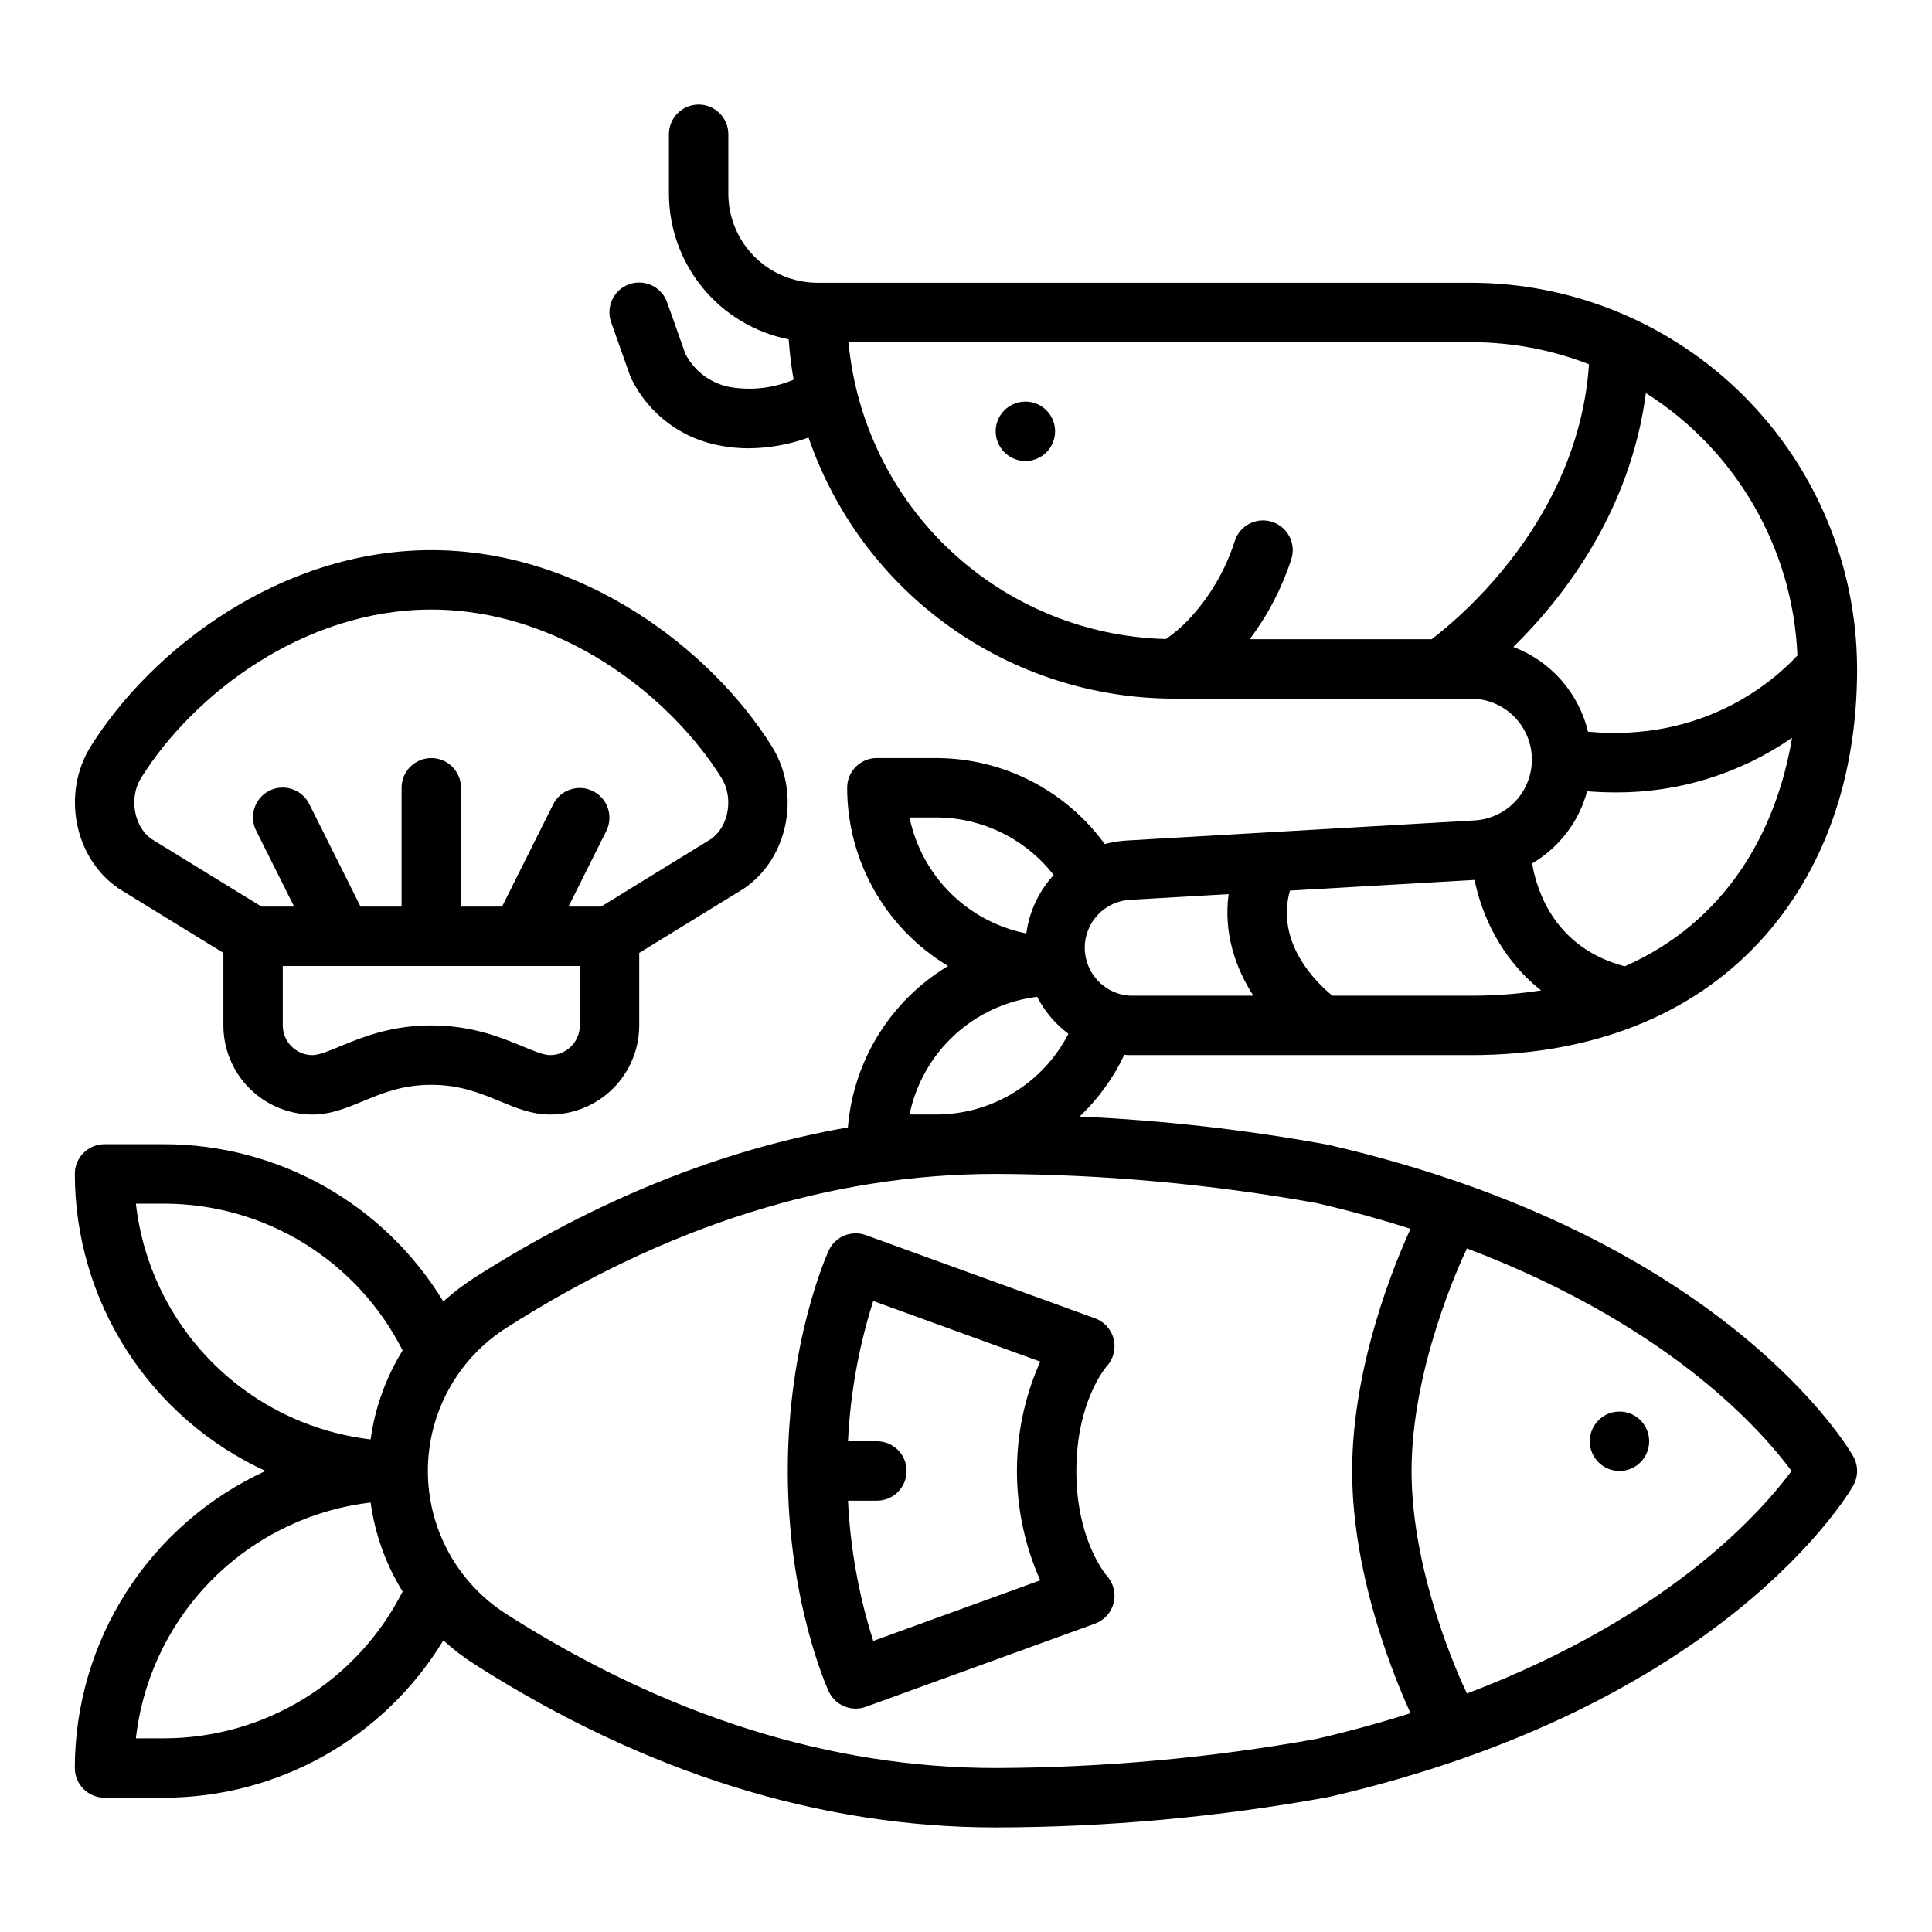 <?xml version="1.0" encoding="UTF-8"?>
<!-- Uploaded to: SVG Repo, www.svgrepo.com, Generator: SVG Repo Mixer Tools -->
<svg fill="#000000" width="800px" height="800px" version="1.1" viewBox="144 144 512 512" xmlns="http://www.w3.org/2000/svg">
 <g>
  <path d="m423.61 258.3c0 4.348-3.523 7.875-7.871 7.875-4.348 0-7.871-3.527-7.871-7.875 0-4.348 3.523-7.871 7.871-7.871 4.348 0 7.871 3.523 7.871 7.871"/>
  <path d="m496.23 447.43-0.227-0.051c-21.77-3.988-43.785-6.488-65.895-7.477 4.922-4.676 8.938-10.227 11.84-16.363 0.32 0.027 0.641 0.055 0.965 0.066 0.117 0 0.238 0.008 0.355 0.008h90.551c31.938 0 58.438-10.445 76.641-30.207 16.809-18.258 25.695-43.203 25.695-72.133 0-0.219-0.008-0.438-0.008-0.656h0.008l-0.008-0.012h-0.004c-0.203-27.016-11.07-52.855-30.234-71.895-19.168-19.043-45.074-29.742-72.09-29.773h-173.19c-6.258-0.008-12.262-2.496-16.691-6.926-4.426-4.426-6.914-10.43-6.922-16.691v-15.742c0-4.348-3.527-7.871-7.875-7.871-4.348 0-7.871 3.523-7.871 7.871v15.742c0.012 9.113 3.184 17.941 8.969 24.98 5.785 7.043 13.832 11.859 22.773 13.633 0.246 3.586 0.68 7.152 1.301 10.691-5.137 2.172-10.777 2.879-16.293 2.043-5.32-0.805-9.93-4.113-12.391-8.898l-4.809-13.586c-0.688-1.984-2.133-3.613-4.023-4.527-1.891-0.91-4.07-1.027-6.047-0.328-1.98 0.699-3.598 2.164-4.492 4.059-0.895 1.898-0.996 4.078-0.281 6.051l4.984 14.082h0.004c0.105 0.305 0.234 0.605 0.379 0.895 4.629 9.395 13.488 15.992 23.812 17.734 2.402 0.441 4.84 0.66 7.281 0.656 5.402-0.039 10.758-1 15.832-2.844 6.934 20.168 19.984 37.672 37.336 50.074 17.352 12.398 38.137 19.082 59.461 19.109h78.75c5.703 0.004 10.984 3.012 13.891 7.918 2.91 4.906 3.016 10.984 0.277 15.988-2.734 5.004-7.906 8.195-13.609 8.395-0.059 0-0.121 0-0.18 0.008l-91.289 5.273h0.004c-2.082 0.098-4.144 0.418-6.152 0.961-10.387-14.289-26.973-22.762-44.641-22.797h-15.742c-4.348 0-7.871 3.523-7.871 7.871 0.008 19.348 10.164 37.277 26.754 47.234-15.227 9.148-25.109 25.074-26.559 42.777-33.414 5.844-66.539 19.152-98.891 39.785-2.949 1.879-5.731 4.008-8.316 6.356-15.703-25.879-43.773-41.684-74.047-41.688h-15.742c-4.348 0-7.875 3.523-7.875 7.871 0.02 16.582 4.785 32.809 13.746 46.762 8.957 13.953 21.727 25.043 36.793 31.961-15.066 6.914-27.836 18.008-36.793 31.957-8.961 13.953-13.727 30.184-13.746 46.762 0 2.09 0.832 4.09 2.309 5.566 1.477 1.477 3.477 2.305 5.566 2.305h15.742c30.27-0.004 58.344-15.809 74.047-41.688 2.586 2.352 5.367 4.477 8.312 6.356 44.961 28.668 91.41 43.207 138.06 43.207 29.559-0.047 59.055-2.734 88.137-8.027l0.227-0.051c104.49-24.109 137.53-80.113 138.89-82.484h-0.004c1.383-2.418 1.383-5.391 0-7.809-1.355-2.371-34.398-58.371-138.89-82.484zm78.355-47.34c-18.43-4.859-23.289-19.777-24.562-27.27h-0.004c7.184-4.215 12.422-11.082 14.586-19.125 2.519 0.199 4.977 0.301 7.367 0.301v0.004c16.766 0.113 33.156-4.945 46.945-14.484-4.211 25.133-17.648 48.797-44.336 60.57zm-51.199-86.688h-48.199c4.801-6.391 8.516-13.527 10.996-21.125 1.375-4.125-0.855-8.586-4.981-9.961s-8.582 0.855-9.957 4.981c-2.484 7.848-6.707 15.031-12.355 21.016-1.797 1.875-3.777 3.562-5.914 5.039-21.219-0.543-41.504-8.852-57.008-23.348-15.504-14.5-25.148-34.184-27.109-55.32h164.96c10.699-0.012 21.309 1.973 31.281 5.848-2.773 40.785-33.816 66.867-41.715 72.871zm21.66 2.047c13.188-12.949 31.008-35.777 35.129-67.281h0.004c23.969 15.199 38.969 41.18 40.156 69.539-6.887 7.379-25.273 22.965-55.488 20.199h-0.004c-2.477-10.301-9.887-18.707-19.793-22.457zm-59.203 64.57 48.926-2.824c1.918 9.359 7.031 20.934 17.648 29.27-6.152 0.953-12.371 1.422-18.598 1.402h-36.73c-4.352-3.562-15.09-14.027-11.246-27.848zm-42.121 2.43 25.879-1.496c-1.402 10.41 1.852 19.637 6.555 26.914h-32.688c-6.781-0.387-12.062-6.035-11.996-12.828 0.07-6.797 5.461-12.336 12.25-12.59zm-58.684-21.816h7.082c12.168 0.027 23.648 5.656 31.117 15.262-3.949 4.293-6.481 9.699-7.242 15.48-7.613-1.516-14.605-5.238-20.113-10.707-5.504-5.465-9.277-12.434-10.844-20.035zm33.82 47.527c1.977 3.859 4.812 7.211 8.281 9.809-3.312 6.434-8.332 11.832-14.508 15.605s-13.273 5.773-20.512 5.781h-7.086 0.004c1.664-8.086 5.824-15.441 11.895-21.039 6.066-5.594 13.738-9.148 21.93-10.156zm-231.41 196.51h-7.438c1.805-15.902 8.934-30.73 20.223-42.074 11.293-11.344 26.09-18.535 41.984-20.41 1.148 8.363 4.035 16.395 8.48 23.574-5.914 11.699-14.957 21.531-26.121 28.398-11.168 6.871-24.02 10.508-37.129 10.512zm54.77-79.211v-0.004c-15.895-1.875-30.691-9.066-41.984-20.41-11.289-11.344-18.418-26.168-20.223-42.07h7.438c13.109 0 25.961 3.637 37.129 10.508 11.164 6.867 20.207 16.699 26.121 28.402-4.445 7.176-7.332 15.207-8.48 23.57zm275.59 72.547c-7.785 2.477-16.098 4.781-24.992 6.84v-0.004c-28.039 5.031-56.461 7.609-84.945 7.699-43.602 0-87.203-13.707-129.59-40.738-13.008-8.25-20.891-22.582-20.891-37.984 0-15.402 7.883-29.734 20.891-37.984 42.391-27.027 85.992-40.734 129.59-40.734 28.484 0.098 56.906 2.676 84.945 7.699 8.895 2.055 17.211 4.363 24.992 6.836-3.719 8.078-15.473 35.832-15.473 64.188s11.754 56.105 15.473 64.18zm76.223-39.184c-12.828 10.27-32.742 23.156-61.273 33.98-1.867-3.906-14.68-31.688-14.68-58.98 0-27.18 12.809-55.047 14.684-58.98 28.531 10.824 48.445 23.715 61.27 33.98 13.199 10.562 21.027 19.957 24.75 25-3.731 5.051-11.551 14.438-24.75 25z"/>
  <path d="m581.05 525.95c0 4.348-3.523 7.875-7.871 7.875s-7.871-3.527-7.871-7.875c0-4.348 3.523-7.871 7.871-7.871s7.871 3.523 7.871 7.871"/>
  <path d="m439.14 498.89c-0.625-2.555-2.488-4.633-4.961-5.527l-60.727-22.043c-3.852-1.398-8.129 0.391-9.84 4.113-0.441 0.965-10.844 24-10.844 58.391 0 34.387 10.398 57.426 10.84 58.391v-0.004c1.711 3.723 5.988 5.516 9.84 4.117l60.727-22.043c2.473-0.898 4.336-2.973 4.961-5.527 0.625-2.559-0.066-5.258-1.848-7.195-0.082-0.086-8.047-9.277-8.047-27.738 0-18.336 7.773-27.426 8.047-27.738 1.781-1.938 2.477-4.637 1.852-7.195zm-19.863 63.016c0.141 0.305 0.277 0.598 0.418 0.887l-44.281 16.07h0.004c-3.832-12.051-6.082-24.543-6.691-37.172h7.66c4.348 0 7.871-3.523 7.871-7.871 0-4.348-3.523-7.871-7.871-7.871h-7.66c0.609-12.629 2.859-25.125 6.691-37.172l44.281 16.074c-0.141 0.289-0.281 0.586-0.418 0.887l-0.004-0.004c-7.703 17.93-7.703 38.234 0 56.164z"/>
  <path d="m175.44 379.46c0.098 0.066 0.195 0.129 0.297 0.191l27.461 16.879v19.215c0.004 6.262 2.496 12.266 6.922 16.691 4.43 4.426 10.434 6.918 16.691 6.926 4.828 0 8.969-1.715 13.355-3.531 5.152-2.137 10.477-4.34 18.133-4.34s12.984 2.207 18.133 4.34c4.387 1.812 8.535 3.531 13.355 3.531 6.262-0.008 12.266-2.5 16.691-6.926 4.43-4.426 6.918-10.43 6.926-16.691v-19.215l27.457-16.879c0.098-0.062 0.195-0.125 0.297-0.191 11.789-7.992 15.168-25.25 7.379-37.68-16.207-25.879-50.395-51.988-90.238-51.988-39.84 0-74.031 26.109-90.242 51.984-7.785 12.434-4.406 29.688 7.383 37.684zm122.22 36.285c-0.008 4.348-3.527 7.867-7.875 7.871-1.695 0-4.305-1.082-7.328-2.336-5.644-2.332-13.371-5.535-24.16-5.535-10.789 0-18.516 3.199-24.16 5.539-3.019 1.25-5.633 2.332-7.328 2.332-4.344-0.004-7.867-3.523-7.871-7.871v-15.742h78.723zm-116.26-65.609c13.906-22.199 43.078-44.598 76.898-44.598 33.82 0 62.992 22.398 76.898 44.598 3.273 5.223 1.953 12.902-2.754 16.207l-29.137 17.914h-8.652l10.047-20.094c1.902-3.883 0.32-8.574-3.547-10.508s-8.57-0.387-10.535 3.465l-13.566 27.137h-10.879v-31.488c0-4.348-3.527-7.871-7.875-7.871-4.348 0-7.871 3.523-7.871 7.871v31.488h-10.879l-13.566-27.137c-0.926-1.883-2.562-3.32-4.551-3.992-1.988-0.672-4.164-0.52-6.039 0.418-1.879 0.938-3.301 2.586-3.957 4.582-0.656 1.992-0.488 4.164 0.465 6.035l10.047 20.094h-8.652l-29.141-17.91c-4.707-3.309-6.027-10.988-2.754-16.211z"/>
 </g>
</svg>